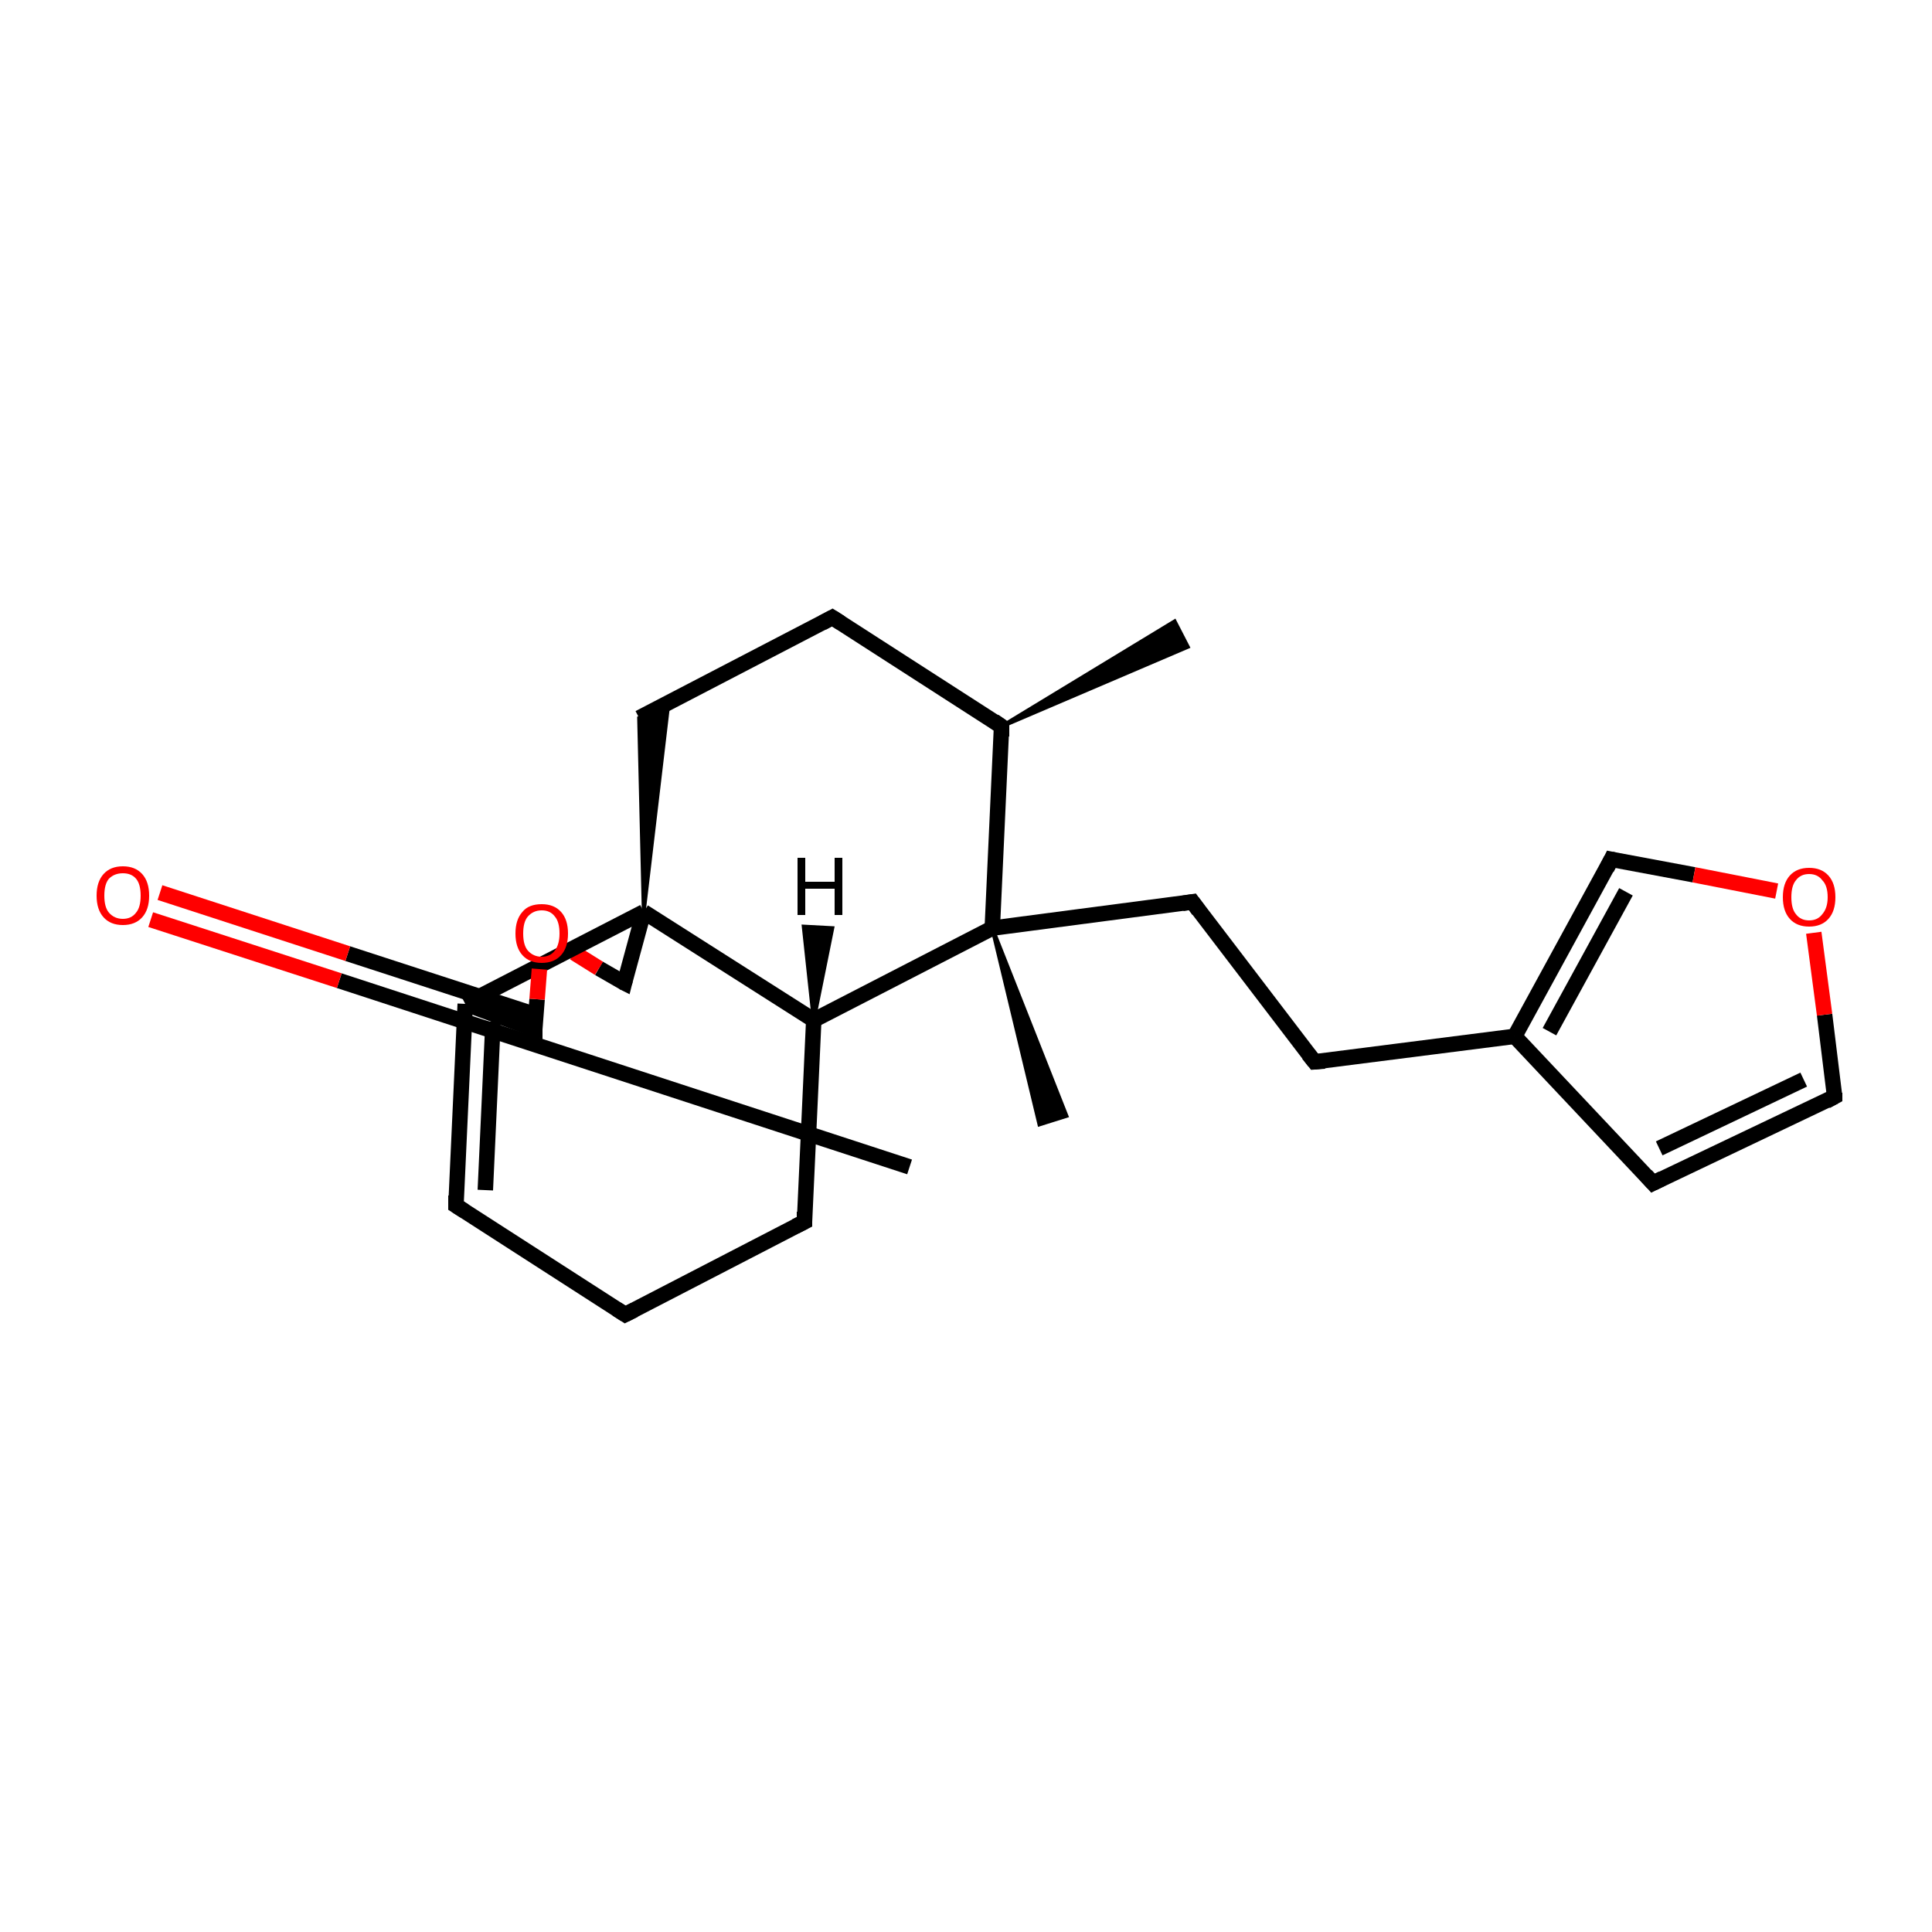 <?xml version='1.0' encoding='iso-8859-1'?>
<svg version='1.1' baseProfile='full'
              xmlns='http://www.w3.org/2000/svg'
                      xmlns:rdkit='http://www.rdkit.org/xml'
                      xmlns:xlink='http://www.w3.org/1999/xlink'
                  xml:space='preserve'
width='250px' height='250px' viewBox='0 0 250 250'>
<!-- END OF HEADER -->
<rect style='opacity:1.0;fill:#FFFFFF;stroke:none' width='250.0' height='250.0' x='0.0' y='0.0'> </rect>
<path class='bond-0 atom-13 atom-0' d='M 129.6,94.0 L 152.0,80.4 L 153.7,83.7 Z' style='fill:#000000;fill-rule:evenodd;fill-opacity:1;stroke:#000000;stroke-width:0.5px;stroke-linecap:butt;stroke-linejoin:miter;stroke-opacity:1;' />
<path class='bond-1 atom-18 atom-1' d='M 128.4,120.1 L 138.0,144.4 L 134.5,145.5 Z' style='fill:#000000;fill-rule:evenodd;fill-opacity:1;stroke:#000000;stroke-width:0.5px;stroke-linecap:butt;stroke-linejoin:miter;stroke-opacity:1;' />
<path class='bond-2 atom-2 atom-3' d='M 80.9,170.1 L 59.0,156.0' style='fill:none;fill-rule:evenodd;stroke:#000000;stroke-width:2.0px;stroke-linecap:butt;stroke-linejoin:miter;stroke-opacity:1' />
<path class='bond-3 atom-2 atom-4' d='M 80.9,170.1 L 104.1,158.1' style='fill:none;fill-rule:evenodd;stroke:#000000;stroke-width:2.0px;stroke-linecap:butt;stroke-linejoin:miter;stroke-opacity:1' />
<path class='bond-4 atom-3 atom-15' d='M 59.0,156.0 L 60.2,129.9' style='fill:none;fill-rule:evenodd;stroke:#000000;stroke-width:2.0px;stroke-linecap:butt;stroke-linejoin:miter;stroke-opacity:1' />
<path class='bond-4 atom-3 atom-15' d='M 62.8,154.0 L 63.8,132.2' style='fill:none;fill-rule:evenodd;stroke:#000000;stroke-width:2.0px;stroke-linecap:butt;stroke-linejoin:miter;stroke-opacity:1' />
<path class='bond-5 atom-4 atom-16' d='M 104.1,158.1 L 105.3,132.0' style='fill:none;fill-rule:evenodd;stroke:#000000;stroke-width:2.0px;stroke-linecap:butt;stroke-linejoin:miter;stroke-opacity:1' />
<path class='bond-6 atom-5 atom-9' d='M 107.7,79.9 L 82.7,92.9' style='fill:none;fill-rule:evenodd;stroke:#000000;stroke-width:2.0px;stroke-linecap:butt;stroke-linejoin:miter;stroke-opacity:1' />
<path class='bond-7 atom-5 atom-13' d='M 107.7,79.9 L 129.6,94.0' style='fill:none;fill-rule:evenodd;stroke:#000000;stroke-width:2.0px;stroke-linecap:butt;stroke-linejoin:miter;stroke-opacity:1' />
<path class='bond-8 atom-6 atom-8' d='M 170.1,137.4 L 154.3,116.7' style='fill:none;fill-rule:evenodd;stroke:#000000;stroke-width:2.0px;stroke-linecap:butt;stroke-linejoin:miter;stroke-opacity:1' />
<path class='bond-9 atom-6 atom-14' d='M 170.1,137.4 L 196.0,134.1' style='fill:none;fill-rule:evenodd;stroke:#000000;stroke-width:2.0px;stroke-linecap:butt;stroke-linejoin:miter;stroke-opacity:1' />
<path class='bond-10 atom-7 atom-10' d='M 213.9,153.1 L 237.4,141.9' style='fill:none;fill-rule:evenodd;stroke:#000000;stroke-width:2.0px;stroke-linecap:butt;stroke-linejoin:miter;stroke-opacity:1' />
<path class='bond-10 atom-7 atom-10' d='M 214.7,148.6 L 233.4,139.7' style='fill:none;fill-rule:evenodd;stroke:#000000;stroke-width:2.0px;stroke-linecap:butt;stroke-linejoin:miter;stroke-opacity:1' />
<path class='bond-11 atom-7 atom-14' d='M 213.9,153.1 L 196.0,134.1' style='fill:none;fill-rule:evenodd;stroke:#000000;stroke-width:2.0px;stroke-linecap:butt;stroke-linejoin:miter;stroke-opacity:1' />
<path class='bond-12 atom-8 atom-18' d='M 154.3,116.7 L 128.4,120.1' style='fill:none;fill-rule:evenodd;stroke:#000000;stroke-width:2.0px;stroke-linecap:butt;stroke-linejoin:miter;stroke-opacity:1' />
<path class='bond-13 atom-19 atom-9' d='M 83.3,118.0 L 82.7,92.9 L 86.5,90.9 Z' style='fill:#000000;fill-rule:evenodd;fill-opacity:1;stroke:#000000;stroke-width:0.5px;stroke-linecap:butt;stroke-linejoin:miter;stroke-opacity:1;' />
<path class='bond-14 atom-10 atom-21' d='M 237.4,141.9 L 236.1,131.3' style='fill:none;fill-rule:evenodd;stroke:#000000;stroke-width:2.0px;stroke-linecap:butt;stroke-linejoin:miter;stroke-opacity:1' />
<path class='bond-14 atom-10 atom-21' d='M 236.1,131.3 L 234.7,120.7' style='fill:none;fill-rule:evenodd;stroke:#FF0000;stroke-width:2.0px;stroke-linecap:butt;stroke-linejoin:miter;stroke-opacity:1' />
<path class='bond-15 atom-11 atom-14' d='M 208.5,111.2 L 196.0,134.1' style='fill:none;fill-rule:evenodd;stroke:#000000;stroke-width:2.0px;stroke-linecap:butt;stroke-linejoin:miter;stroke-opacity:1' />
<path class='bond-15 atom-11 atom-14' d='M 210.4,115.4 L 200.5,133.5' style='fill:none;fill-rule:evenodd;stroke:#000000;stroke-width:2.0px;stroke-linecap:butt;stroke-linejoin:miter;stroke-opacity:1' />
<path class='bond-16 atom-11 atom-21' d='M 208.5,111.2 L 219.2,113.2' style='fill:none;fill-rule:evenodd;stroke:#000000;stroke-width:2.0px;stroke-linecap:butt;stroke-linejoin:miter;stroke-opacity:1' />
<path class='bond-16 atom-11 atom-21' d='M 219.2,113.2 L 229.9,115.3' style='fill:none;fill-rule:evenodd;stroke:#FF0000;stroke-width:2.0px;stroke-linecap:butt;stroke-linejoin:miter;stroke-opacity:1' />
<path class='bond-17 atom-12 atom-19' d='M 80.8,127.2 L 83.3,118.0' style='fill:none;fill-rule:evenodd;stroke:#000000;stroke-width:2.0px;stroke-linecap:butt;stroke-linejoin:miter;stroke-opacity:1' />
<path class='bond-18 atom-12 atom-22' d='M 80.8,127.2 L 77.5,125.3' style='fill:none;fill-rule:evenodd;stroke:#000000;stroke-width:2.0px;stroke-linecap:butt;stroke-linejoin:miter;stroke-opacity:1' />
<path class='bond-18 atom-12 atom-22' d='M 77.5,125.3 L 74.3,123.3' style='fill:none;fill-rule:evenodd;stroke:#FF0000;stroke-width:2.0px;stroke-linecap:butt;stroke-linejoin:miter;stroke-opacity:1' />
<path class='bond-19 atom-13 atom-18' d='M 129.6,94.0 L 128.4,120.1' style='fill:none;fill-rule:evenodd;stroke:#000000;stroke-width:2.0px;stroke-linecap:butt;stroke-linejoin:miter;stroke-opacity:1' />
<path class='bond-20 atom-15 atom-17' d='M 60.2,129.9 L 69.2,133.2' style='fill:none;fill-rule:evenodd;stroke:#000000;stroke-width:2.0px;stroke-linecap:butt;stroke-linejoin:miter;stroke-opacity:1' />
<path class='bond-21 atom-15 atom-19' d='M 60.2,129.9 L 83.3,118.0' style='fill:none;fill-rule:evenodd;stroke:#000000;stroke-width:2.0px;stroke-linecap:butt;stroke-linejoin:miter;stroke-opacity:1' />
<path class='bond-22 atom-16 atom-18' d='M 105.3,132.0 L 128.4,120.1' style='fill:none;fill-rule:evenodd;stroke:#000000;stroke-width:2.0px;stroke-linecap:butt;stroke-linejoin:miter;stroke-opacity:1' />
<path class='bond-23 atom-16 atom-19' d='M 105.3,132.0 L 83.3,118.0' style='fill:none;fill-rule:evenodd;stroke:#000000;stroke-width:2.0px;stroke-linecap:butt;stroke-linejoin:miter;stroke-opacity:1' />
<path class='bond-24 atom-17 atom-20' d='M 69.3,131.3 L 45.0,123.4' style='fill:none;fill-rule:evenodd;stroke:#000000;stroke-width:2.0px;stroke-linecap:butt;stroke-linejoin:miter;stroke-opacity:1' />
<path class='bond-24 atom-17 atom-20' d='M 45.0,123.4 L 20.7,115.5' style='fill:none;fill-rule:evenodd;stroke:#FF0000;stroke-width:2.0px;stroke-linecap:butt;stroke-linejoin:miter;stroke-opacity:1' />
<path class='bond-24 atom-17 atom-20' d='M 117.7,151.0 L 43.9,126.9' style='fill:none;fill-rule:evenodd;stroke:#000000;stroke-width:2.0px;stroke-linecap:butt;stroke-linejoin:miter;stroke-opacity:1' />
<path class='bond-24 atom-17 atom-20' d='M 43.9,126.9 L 19.5,119.0' style='fill:none;fill-rule:evenodd;stroke:#FF0000;stroke-width:2.0px;stroke-linecap:butt;stroke-linejoin:miter;stroke-opacity:1' />
<path class='bond-25 atom-17 atom-22' d='M 69.2,133.2 L 69.5,129.3' style='fill:none;fill-rule:evenodd;stroke:#000000;stroke-width:2.0px;stroke-linecap:butt;stroke-linejoin:miter;stroke-opacity:1' />
<path class='bond-25 atom-17 atom-22' d='M 69.5,129.3 L 69.8,125.4' style='fill:none;fill-rule:evenodd;stroke:#FF0000;stroke-width:2.0px;stroke-linecap:butt;stroke-linejoin:miter;stroke-opacity:1' />
<path class='bond-26 atom-16 atom-23' d='M 105.3,132.0 L 104.0,119.9 L 107.7,120.1 Z' style='fill:#000000;fill-rule:evenodd;fill-opacity:1;stroke:#000000;stroke-width:0.5px;stroke-linecap:butt;stroke-linejoin:miter;stroke-opacity:1;' />
<path d='M 79.8,169.4 L 80.9,170.1 L 82.1,169.5' style='fill:none;stroke:#000000;stroke-width:2.0px;stroke-linecap:butt;stroke-linejoin:miter;stroke-opacity:1;' />
<path d='M 60.1,156.7 L 59.0,156.0 L 59.0,154.7' style='fill:none;stroke:#000000;stroke-width:2.0px;stroke-linecap:butt;stroke-linejoin:miter;stroke-opacity:1;' />
<path d='M 102.9,158.7 L 104.1,158.1 L 104.1,156.8' style='fill:none;stroke:#000000;stroke-width:2.0px;stroke-linecap:butt;stroke-linejoin:miter;stroke-opacity:1;' />
<path d='M 106.4,80.6 L 107.7,79.9 L 108.8,80.6' style='fill:none;stroke:#000000;stroke-width:2.0px;stroke-linecap:butt;stroke-linejoin:miter;stroke-opacity:1;' />
<path d='M 169.3,136.4 L 170.1,137.4 L 171.4,137.3' style='fill:none;stroke:#000000;stroke-width:2.0px;stroke-linecap:butt;stroke-linejoin:miter;stroke-opacity:1;' />
<path d='M 215.1,152.5 L 213.9,153.1 L 213.0,152.1' style='fill:none;stroke:#000000;stroke-width:2.0px;stroke-linecap:butt;stroke-linejoin:miter;stroke-opacity:1;' />
<path d='M 155.1,117.8 L 154.3,116.7 L 153.0,116.9' style='fill:none;stroke:#000000;stroke-width:2.0px;stroke-linecap:butt;stroke-linejoin:miter;stroke-opacity:1;' />
<path d='M 236.3,142.5 L 237.4,141.9 L 237.4,141.4' style='fill:none;stroke:#000000;stroke-width:2.0px;stroke-linecap:butt;stroke-linejoin:miter;stroke-opacity:1;' />
<path d='M 207.9,112.4 L 208.5,111.2 L 209.0,111.3' style='fill:none;stroke:#000000;stroke-width:2.0px;stroke-linecap:butt;stroke-linejoin:miter;stroke-opacity:1;' />
<path d='M 80.9,126.8 L 80.8,127.2 L 80.6,127.1' style='fill:none;stroke:#000000;stroke-width:2.0px;stroke-linecap:butt;stroke-linejoin:miter;stroke-opacity:1;' />
<path d='M 128.6,93.3 L 129.6,94.0 L 129.6,95.3' style='fill:none;stroke:#000000;stroke-width:2.0px;stroke-linecap:butt;stroke-linejoin:miter;stroke-opacity:1;' />
<path d='M 68.8,133.1 L 69.2,133.2 L 69.2,133.0' style='fill:none;stroke:#000000;stroke-width:2.0px;stroke-linecap:butt;stroke-linejoin:miter;stroke-opacity:1;' />
<path class='atom-20' d='M 12.5 115.9
Q 12.5 114.1, 13.4 113.1
Q 14.3 112.1, 15.9 112.1
Q 17.5 112.1, 18.4 113.1
Q 19.3 114.1, 19.3 115.9
Q 19.3 117.7, 18.4 118.7
Q 17.5 119.7, 15.9 119.7
Q 14.3 119.7, 13.4 118.7
Q 12.5 117.7, 12.5 115.9
M 15.9 118.9
Q 17.0 118.9, 17.6 118.1
Q 18.2 117.4, 18.2 115.9
Q 18.2 114.4, 17.6 113.7
Q 17.0 113.0, 15.9 113.0
Q 14.8 113.0, 14.1 113.7
Q 13.5 114.4, 13.5 115.9
Q 13.5 117.4, 14.1 118.1
Q 14.8 118.9, 15.9 118.9
' fill='#FF0000'/>
<path class='atom-21' d='M 230.7 116.1
Q 230.7 114.3, 231.6 113.3
Q 232.5 112.3, 234.1 112.3
Q 235.7 112.3, 236.6 113.3
Q 237.5 114.3, 237.5 116.1
Q 237.5 117.9, 236.6 118.9
Q 235.7 119.9, 234.1 119.9
Q 232.5 119.9, 231.6 118.9
Q 230.7 117.9, 230.7 116.1
M 234.1 119.1
Q 235.2 119.1, 235.8 118.3
Q 236.5 117.5, 236.5 116.1
Q 236.5 114.6, 235.8 113.9
Q 235.2 113.1, 234.1 113.1
Q 233.0 113.1, 232.4 113.9
Q 231.8 114.6, 231.8 116.1
Q 231.8 117.6, 232.4 118.3
Q 233.0 119.1, 234.1 119.1
' fill='#FF0000'/>
<path class='atom-22' d='M 66.7 120.8
Q 66.7 119.0, 67.6 118.0
Q 68.4 117.0, 70.1 117.0
Q 71.7 117.0, 72.6 118.0
Q 73.5 119.0, 73.5 120.8
Q 73.5 122.6, 72.6 123.6
Q 71.7 124.6, 70.1 124.6
Q 68.5 124.6, 67.6 123.6
Q 66.7 122.6, 66.7 120.8
M 70.1 123.8
Q 71.2 123.8, 71.8 123.0
Q 72.4 122.2, 72.4 120.8
Q 72.4 119.3, 71.8 118.6
Q 71.2 117.8, 70.1 117.8
Q 69.0 117.8, 68.3 118.6
Q 67.7 119.3, 67.7 120.8
Q 67.7 122.3, 68.3 123.0
Q 69.0 123.8, 70.1 123.8
' fill='#FF0000'/>
<path class='atom-23' d='M 103.2 111.0
L 104.2 111.0
L 104.2 114.1
L 108.0 114.1
L 108.0 111.0
L 109.0 111.0
L 109.0 118.4
L 108.0 118.4
L 108.0 115.0
L 104.2 115.0
L 104.2 118.4
L 103.2 118.4
L 103.2 111.0
' fill='#000000'/>
</svg>
